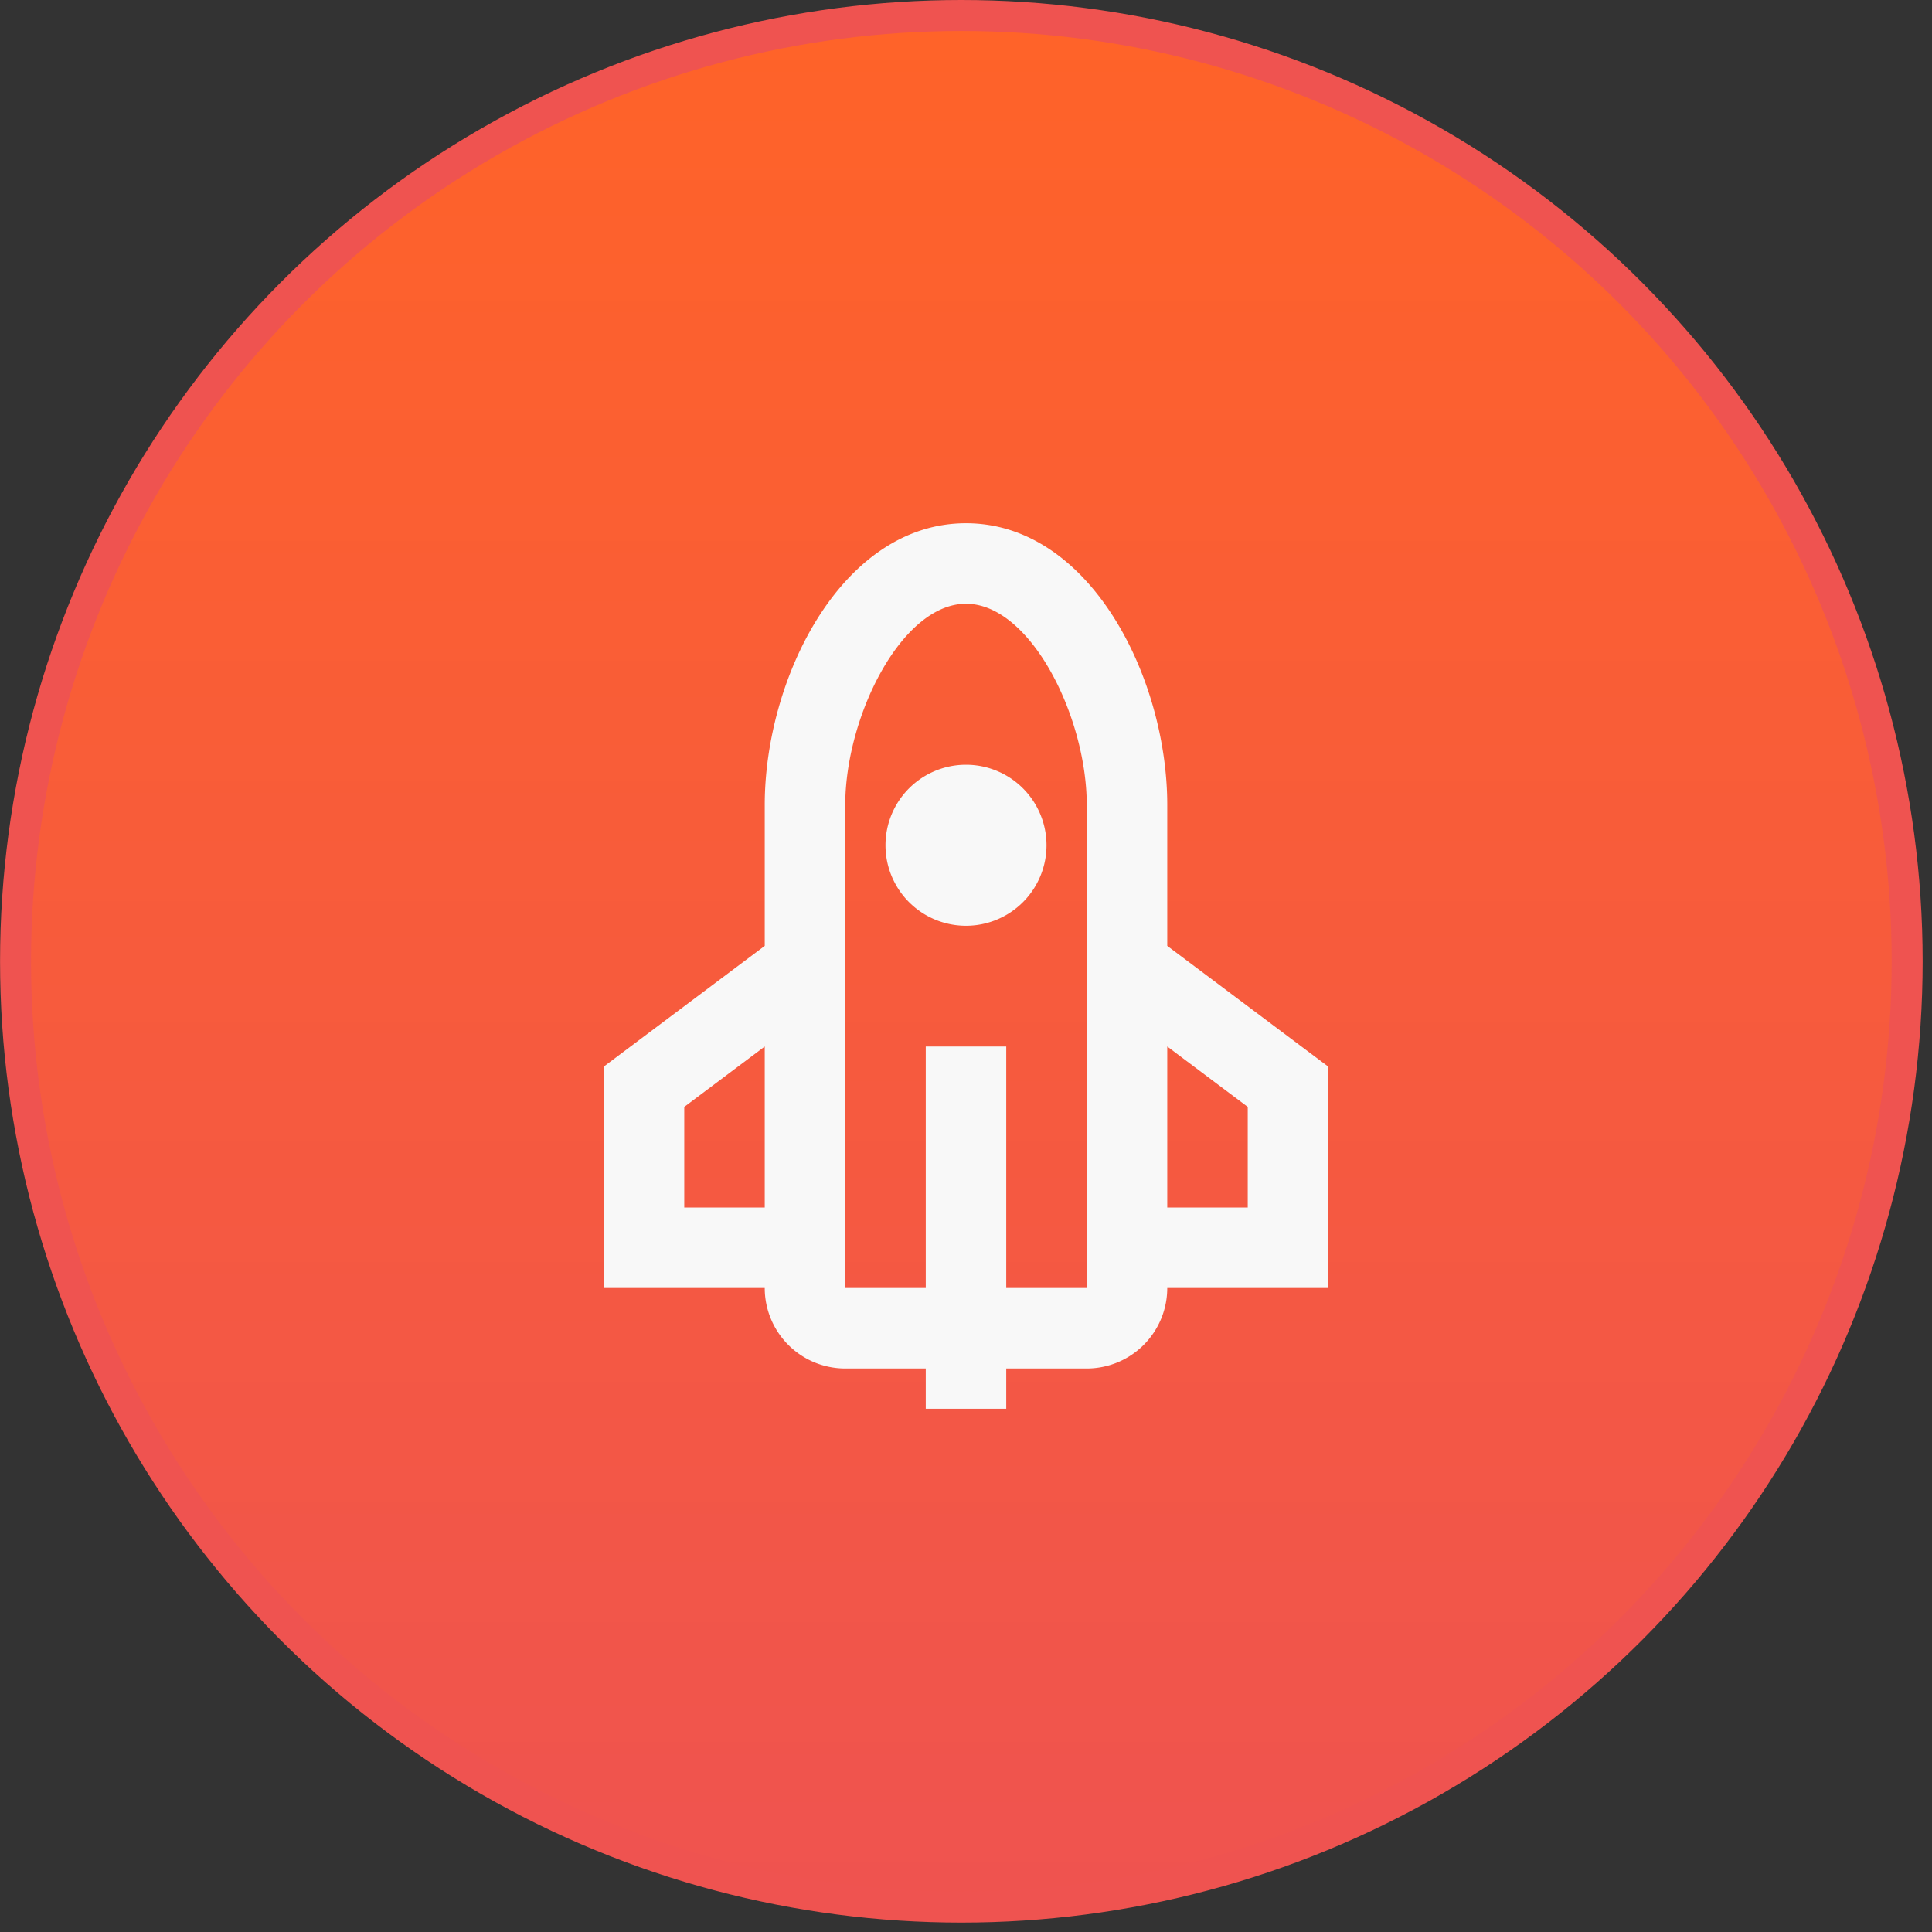 <svg width="64" height="64" fill="none" xmlns="http://www.w3.org/2000/svg"><rect width="100%" height="100%" fill="#333333" stroke="none"/><circle cx="31.846" cy="31.844" r="31.331" fill="url(#paint0_linear)" stroke="#EF5350" stroke-width="1.026"/><path fill-rule="evenodd" clip-rule="evenodd" d="M25.333 26.667v4.666l-5.333 4v7.334h5.333A2.667 2.667 0 0028 45.333h2.667v1.334h2.666v-1.334H36a2.667 2.667 0 002.667-2.666H44v-7.334l-5.333-4v-4.666c0-4.208-2.552-9.334-6.667-9.334s-6.667 5.126-6.667 9.334zm8 16H36v-16C36 23.743 34.137 20 32 20s-4 3.743-4 6.667v16h2.667v-8h2.666v8zm-10.666-6l2.666-2V40h-2.666v-3.333zm16 3.333v-5.333l2.666 2V40h-2.666zM32 30.667a2.667 2.667 0 110-5.334 2.667 2.667 0 010 5.334z" fill="#F8F8F8"/><defs><linearGradient id="paint0_linear" x1="31.846" y1="0" x2="31.846" y2="63.688" gradientUnits="userSpaceOnUse"><stop stop-color="#FF6328"/><stop offset="1" stop-color="#EF5350"/></linearGradient></defs></svg>